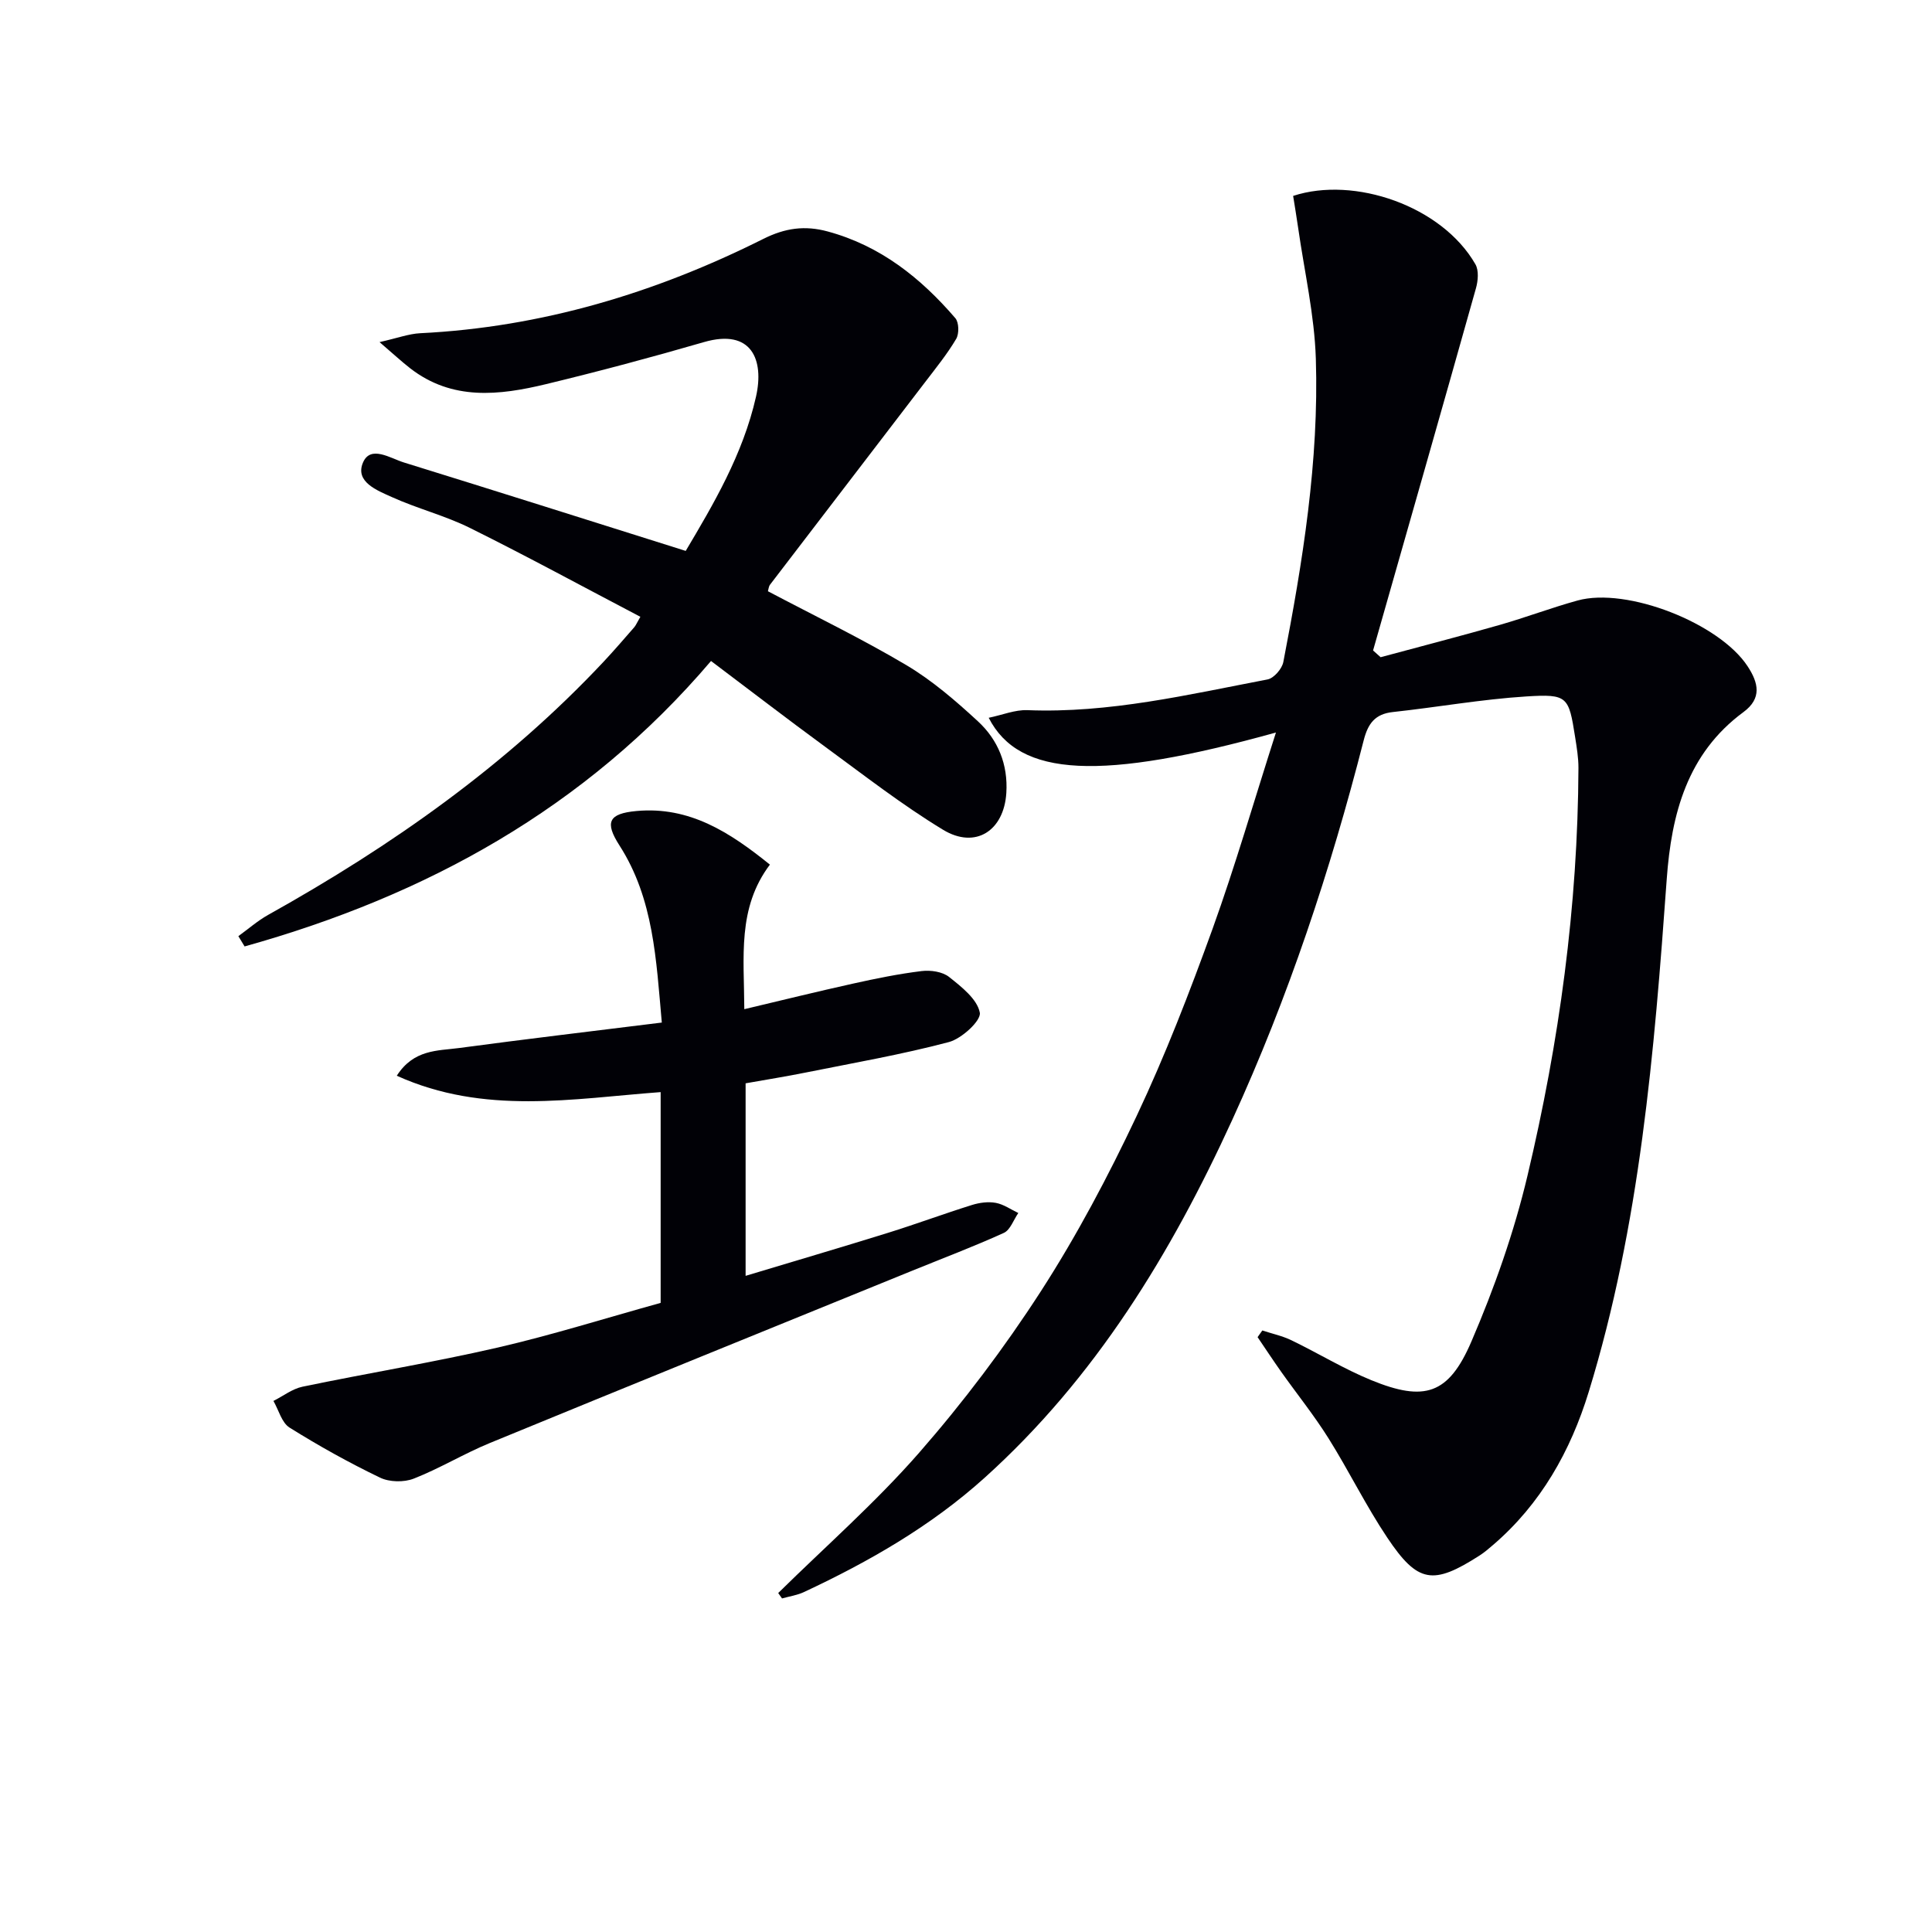 <svg enable-background="new 0 0 400 400" viewBox="0 0 400 400" xmlns="http://www.w3.org/2000/svg"><path d="m264.17 151.66c-36.17 10.05-53.15 9.32-59.47-3.05 2.85-.59 5.45-1.68 8-1.58 16.95.67 33.3-3.22 49.73-6.36 1.31-.25 3-2.2 3.27-3.61 4.01-20.74 7.4-41.61 6.73-62.8-.29-9.05-2.37-18.05-3.66-27.07-.32-2.24-.7-4.48-1.04-6.63 12.65-4.16 30.82 2.08 37.74 14.16.73 1.27.55 3.41.11 4.96-7.03 25.02-14.18 50-21.3 74.99.52.47 1.04.93 1.56 1.4 8.21-2.22 16.45-4.34 24.63-6.68 5.42-1.55 10.71-3.56 16.14-5.06 10.22-2.83 29.39 4.69 35.23 13.64 2.21 3.38 3.01 6.6-.89 9.47-11.65 8.59-14.9 21.11-15.87 34.57-2.58 35.82-5.53 71.6-16.15 106.16-3.75 12.22-9.92 23.24-19.86 31.74-.88.76-1.77 1.52-2.75 2.15-9.61 6.16-12.77 5.75-19.09-3.69-4.43-6.61-7.94-13.82-12.17-20.57-2.99-4.77-6.54-9.18-9.8-13.78-1.67-2.36-3.26-4.78-4.89-7.18.33-.46.65-.92.98-1.38 2.03.67 4.17 1.12 6.07 2.05 5.53 2.67 10.82 5.92 16.49 8.24 11.01 4.5 16 3 20.73-8.01 4.76-11.07 8.83-22.61 11.61-34.33 6.58-27.7 10.43-55.85 10.55-84.4.01-2.14-.36-4.3-.69-6.42-1.32-8.36-1.52-8.94-10.08-8.4-9.25.58-18.42 2.23-27.65 3.23-3.72.4-5.16 2.41-6.04 5.85-6.88 26.92-15.61 53.23-27.19 78.53-12.7 27.75-28.35 53.48-51.3 74.16-11.12 10.02-23.93 17.36-37.4 23.66-1.41.66-3.02.89-4.54 1.32-.26-.37-.53-.75-.79-1.12 9.78-9.63 20.16-18.74 29.17-29.04 9.17-10.49 17.64-21.72 25.2-33.42 7.46-11.56 13.96-23.85 19.84-36.31 5.94-12.59 10.98-25.65 15.72-38.75 4.7-13.05 8.56-26.42 13.12-40.64z" fill="#010106"/><path d="m49.35 193.82c2.05-1.48 3.98-3.18 6.18-4.41 25.58-14.28 49.33-30.97 69.47-52.44 2.16-2.31 4.22-4.71 6.3-7.09.32-.36.51-.84 1.28-2.18-11.8-6.18-23.42-12.51-35.27-18.39-5.18-2.57-10.92-4.01-16.21-6.41-3-1.36-7.67-3.13-5.94-7.15 1.57-3.64 5.65-.87 8.46 0 19.29 5.97 38.53 12.07 58.35 18.31 5.63-9.49 11.84-19.92 14.55-31.92 1.73-7.64-.89-14.18-10.78-11.31-10.82 3.14-21.72 6.05-32.68 8.7-9.7 2.34-19.45 3.47-28.15-3.29-1.77-1.38-3.42-2.92-6.33-5.41 3.77-.85 6.07-1.72 8.41-1.84 25.14-1.24 48.69-8.33 71.03-19.52 4.55-2.28 8.63-2.83 13.34-1.55 10.9 2.95 19.26 9.61 26.43 17.95.76.88.81 3.22.18 4.29-1.85 3.13-4.17 5.99-6.39 8.9-10.71 14-21.44 27.99-32.15 41.99-.28.37-.31.92-.44 1.36 9.6 5.07 19.35 9.78 28.63 15.28 5.37 3.19 10.23 7.39 14.85 11.65 4.17 3.85 6.25 8.94 5.88 14.83-.49 7.83-6.39 11.7-13.11 7.62-8.5-5.16-16.41-11.33-24.46-17.22-7.89-5.78-15.64-11.75-23.57-17.72-26.04 30.59-59.07 48.61-96.57 59.1-.43-.71-.86-1.42-1.29-2.13z" fill="#010106"/><path d="m136.78 269.75c0-14.76 0-28.89 0-43.64-18.21 1.35-36.5 4.81-54.63-3.39 3.5-5.47 8.44-5.15 12.82-5.73 13.8-1.85 27.62-3.49 42.05-5.28-1.17-12.98-1.66-25.59-8.76-36.66-3.08-4.8-2.31-6.61 3.53-7.14 10.99-1 19.33 4.42 27.61 11.1-6.78 9.01-5.34 19.07-5.3 29.93 7.89-1.87 15.21-3.68 22.58-5.31 4.68-1.04 9.39-2 14.13-2.58 1.86-.23 4.31.12 5.69 1.22 2.58 2.05 5.83 4.59 6.36 7.39.31 1.64-3.76 5.39-6.41 6.09-9.74 2.58-19.71 4.31-29.6 6.3-4.06.82-8.15 1.47-12.48 2.24v39.86c9.95-3 19.72-5.87 29.43-8.89 5.85-1.82 11.61-3.96 17.46-5.79 1.55-.48 3.34-.72 4.91-.43 1.63.3 3.11 1.37 4.66 2.1-.98 1.41-1.66 3.51-3 4.12-6.32 2.87-12.84 5.33-19.27 7.95-29.05 11.83-58.11 23.61-87.12 35.54-5.36 2.2-10.38 5.27-15.77 7.38-2.04.8-5.05.74-7.01-.21-6.41-3.09-12.67-6.57-18.71-10.35-1.63-1.02-2.25-3.64-3.34-5.52 2.01-1.01 3.91-2.51 6.03-2.95 13.45-2.8 27.02-5.02 40.4-8.1 11.29-2.61 22.37-6.1 33.74-9.25z" fill="#010106"/></svg>